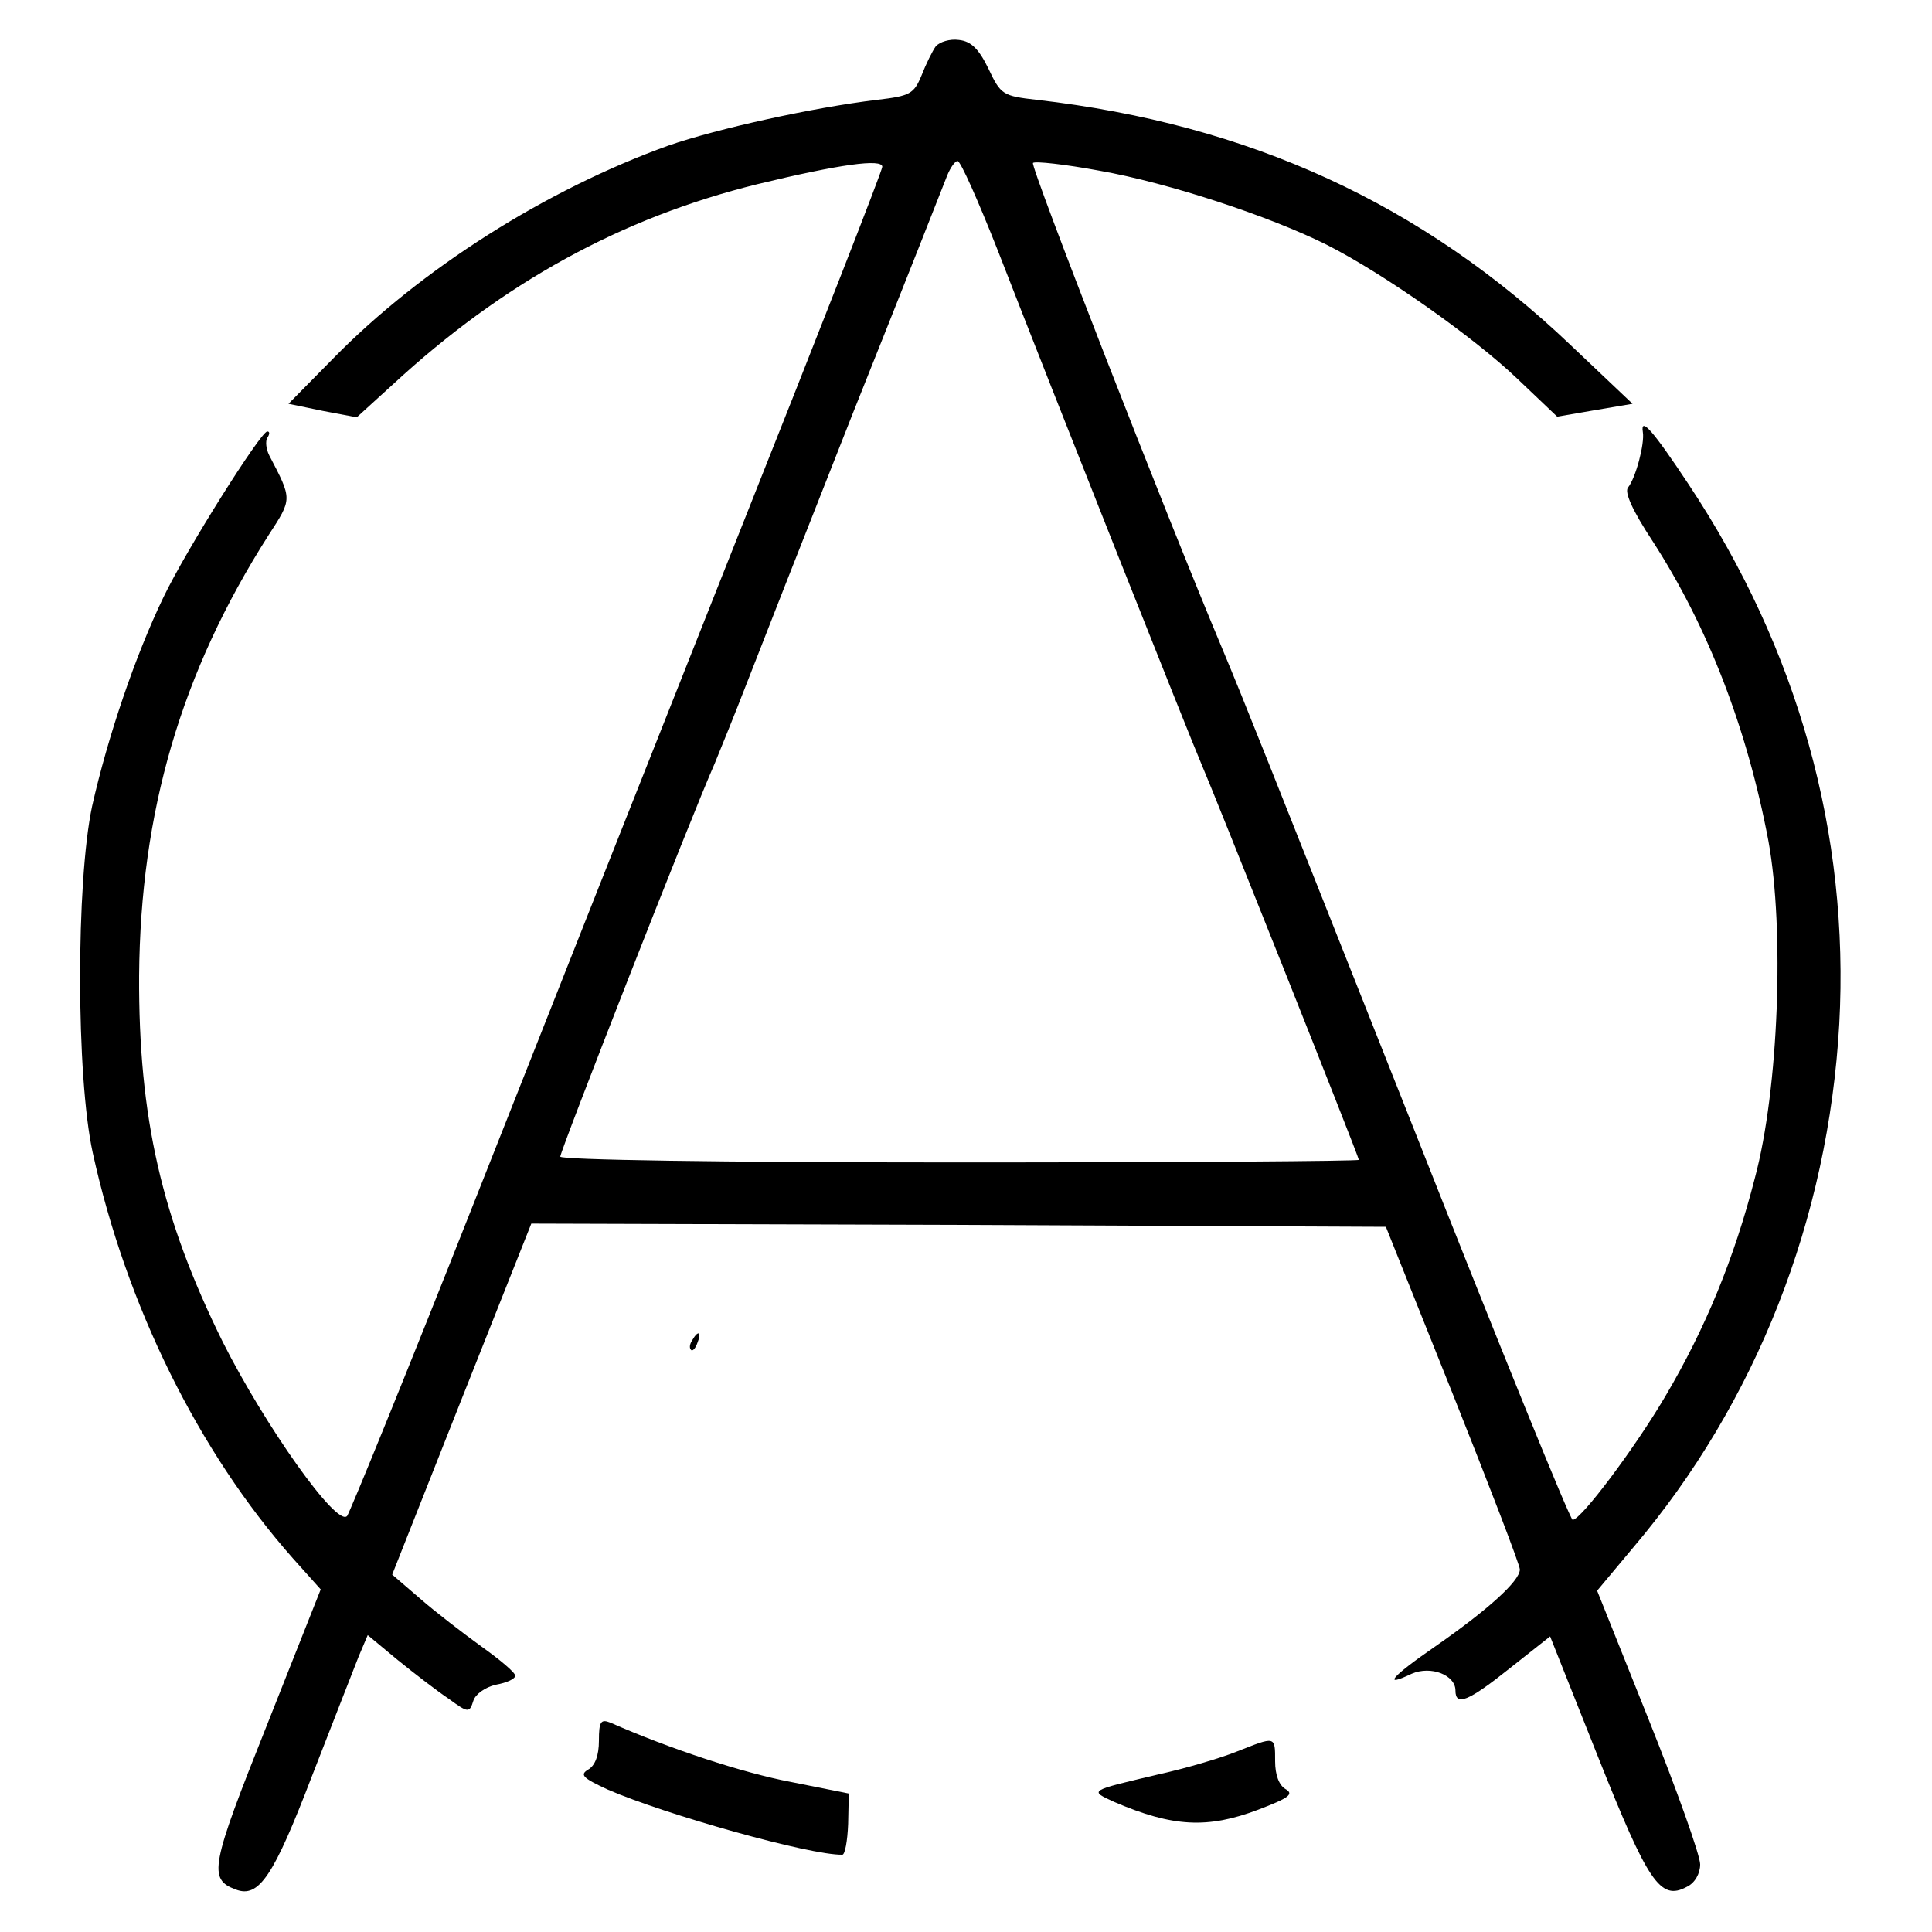 <?xml version="1.0" standalone="no"?>
<!DOCTYPE svg PUBLIC "-//W3C//DTD SVG 20010904//EN"
 "http://www.w3.org/TR/2001/REC-SVG-20010904/DTD/svg10.dtd">
<svg version="1.0" xmlns="http://www.w3.org/2000/svg"
 width="300pt" height="300pt" viewBox="0 0 300 300"
 preserveAspectRatio="xMidYMid meet">
<g transform="translate(0,300) scale(0.1,-0.1)"
fill="#000000" stroke="none">
<path d="M1453 2928 c-5 -7 -15 -27 -22 -45 -12 -29 -18 -32 -69 -38 -100 -12
-249 -45 -324 -71 -189 -68 -384 -191 -521 -331 l-69 -70 53 -11 53 -10 56 51
c171 158 355 259 566 311 128 31 194 40 194 27 0 -6 -101 -264 -224 -573 -123
-310 -308 -777 -411 -1038 -103 -261 -192 -479 -196 -484 -16 -18 -128 141
-193 270 -95 192 -131 349 -130 569 2 254 65 471 201 684 37 57 37 55 1 124
-5 10 -6 22 -3 27 4 6 4 10 0 10 -10 0 -126 -184 -161 -257 -44 -91 -87 -218
-111 -325 -25 -118 -25 -419 1 -538 52 -237 164 -464 311 -630 l43 -48 -84
-212 c-87 -218 -91 -238 -48 -254 36 -14 59 21 118 175 33 85 66 169 73 187
l14 33 47 -39 c26 -21 61 -48 79 -60 30 -22 32 -22 38 -3 3 10 18 21 35 25 17
3 30 9 30 14 0 5 -24 25 -52 45 -29 21 -72 54 -96 75 l-43 37 108 273 108 272
663 -2 664 -3 104 -260 c57 -143 104 -265 104 -272 0 -18 -50 -63 -132 -120
-68 -47 -82 -64 -36 -42 30 13 68 -2 68 -26 0 -25 20 -17 85 35 l62 49 74
-186 c78 -196 97 -225 138 -203 13 6 21 21 21 35 0 14 -36 115 -80 225 l-80
200 56 67 c191 225 303 510 320 813 16 295 -64 582 -234 838 -55 83 -75 106
-71 81 3 -18 -11 -71 -23 -86 -6 -7 7 -36 38 -83 86 -133 147 -291 180 -466
25 -137 16 -385 -21 -523 -32 -125 -77 -234 -139 -339 -47 -80 -131 -192 -144
-192 -4 0 -114 271 -245 603 -246 620 -258 651 -300 752 -87 207 -298 748
-293 752 3 3 49 -2 103 -12 108 -19 265 -71 353 -115 89 -45 229 -144 296
-208 l62 -59 58 10 59 10 -96 91 c-231 220 -499 343 -829 381 -53 6 -56 8 -75
48 -15 31 -27 43 -46 45 -14 2 -30 -3 -36 -10z m96 -316 c87 -224 302 -765
316 -797 20 -46 245 -611 245 -616 0 -2 -279 -4 -620 -4 -375 0 -620 4 -620 9
0 9 202 525 240 611 9 22 31 76 48 120 17 44 92 235 167 425 76 190 141 355
146 368 5 12 12 22 16 22 5 -1 32 -62 62 -138z"/>
<path d="M1075 919 c-4 -6 -5 -12 -2 -15 2 -3 7 2 10 11 7 17 1 20 -8 4z"/>
<path d="M930 297 c0 -23 -6 -39 -17 -45 -13 -8 -8 -13 31 -31 90 -39 314
-102 364 -101 4 0 8 21 9 48 l1 47 -90 18 c-74 14 -187 51 -280 92 -15 6 -18
2 -18 -28z"/>
<path d="M1920 280 c-25 -10 -79 -26 -120 -35 -110 -26 -109 -25 -70 -43 91
-39 145 -42 224 -12 47 18 56 24 42 32 -10 6 -16 22 -16 43 0 40 1 39 -60 15z"/>
</g>
</svg>
